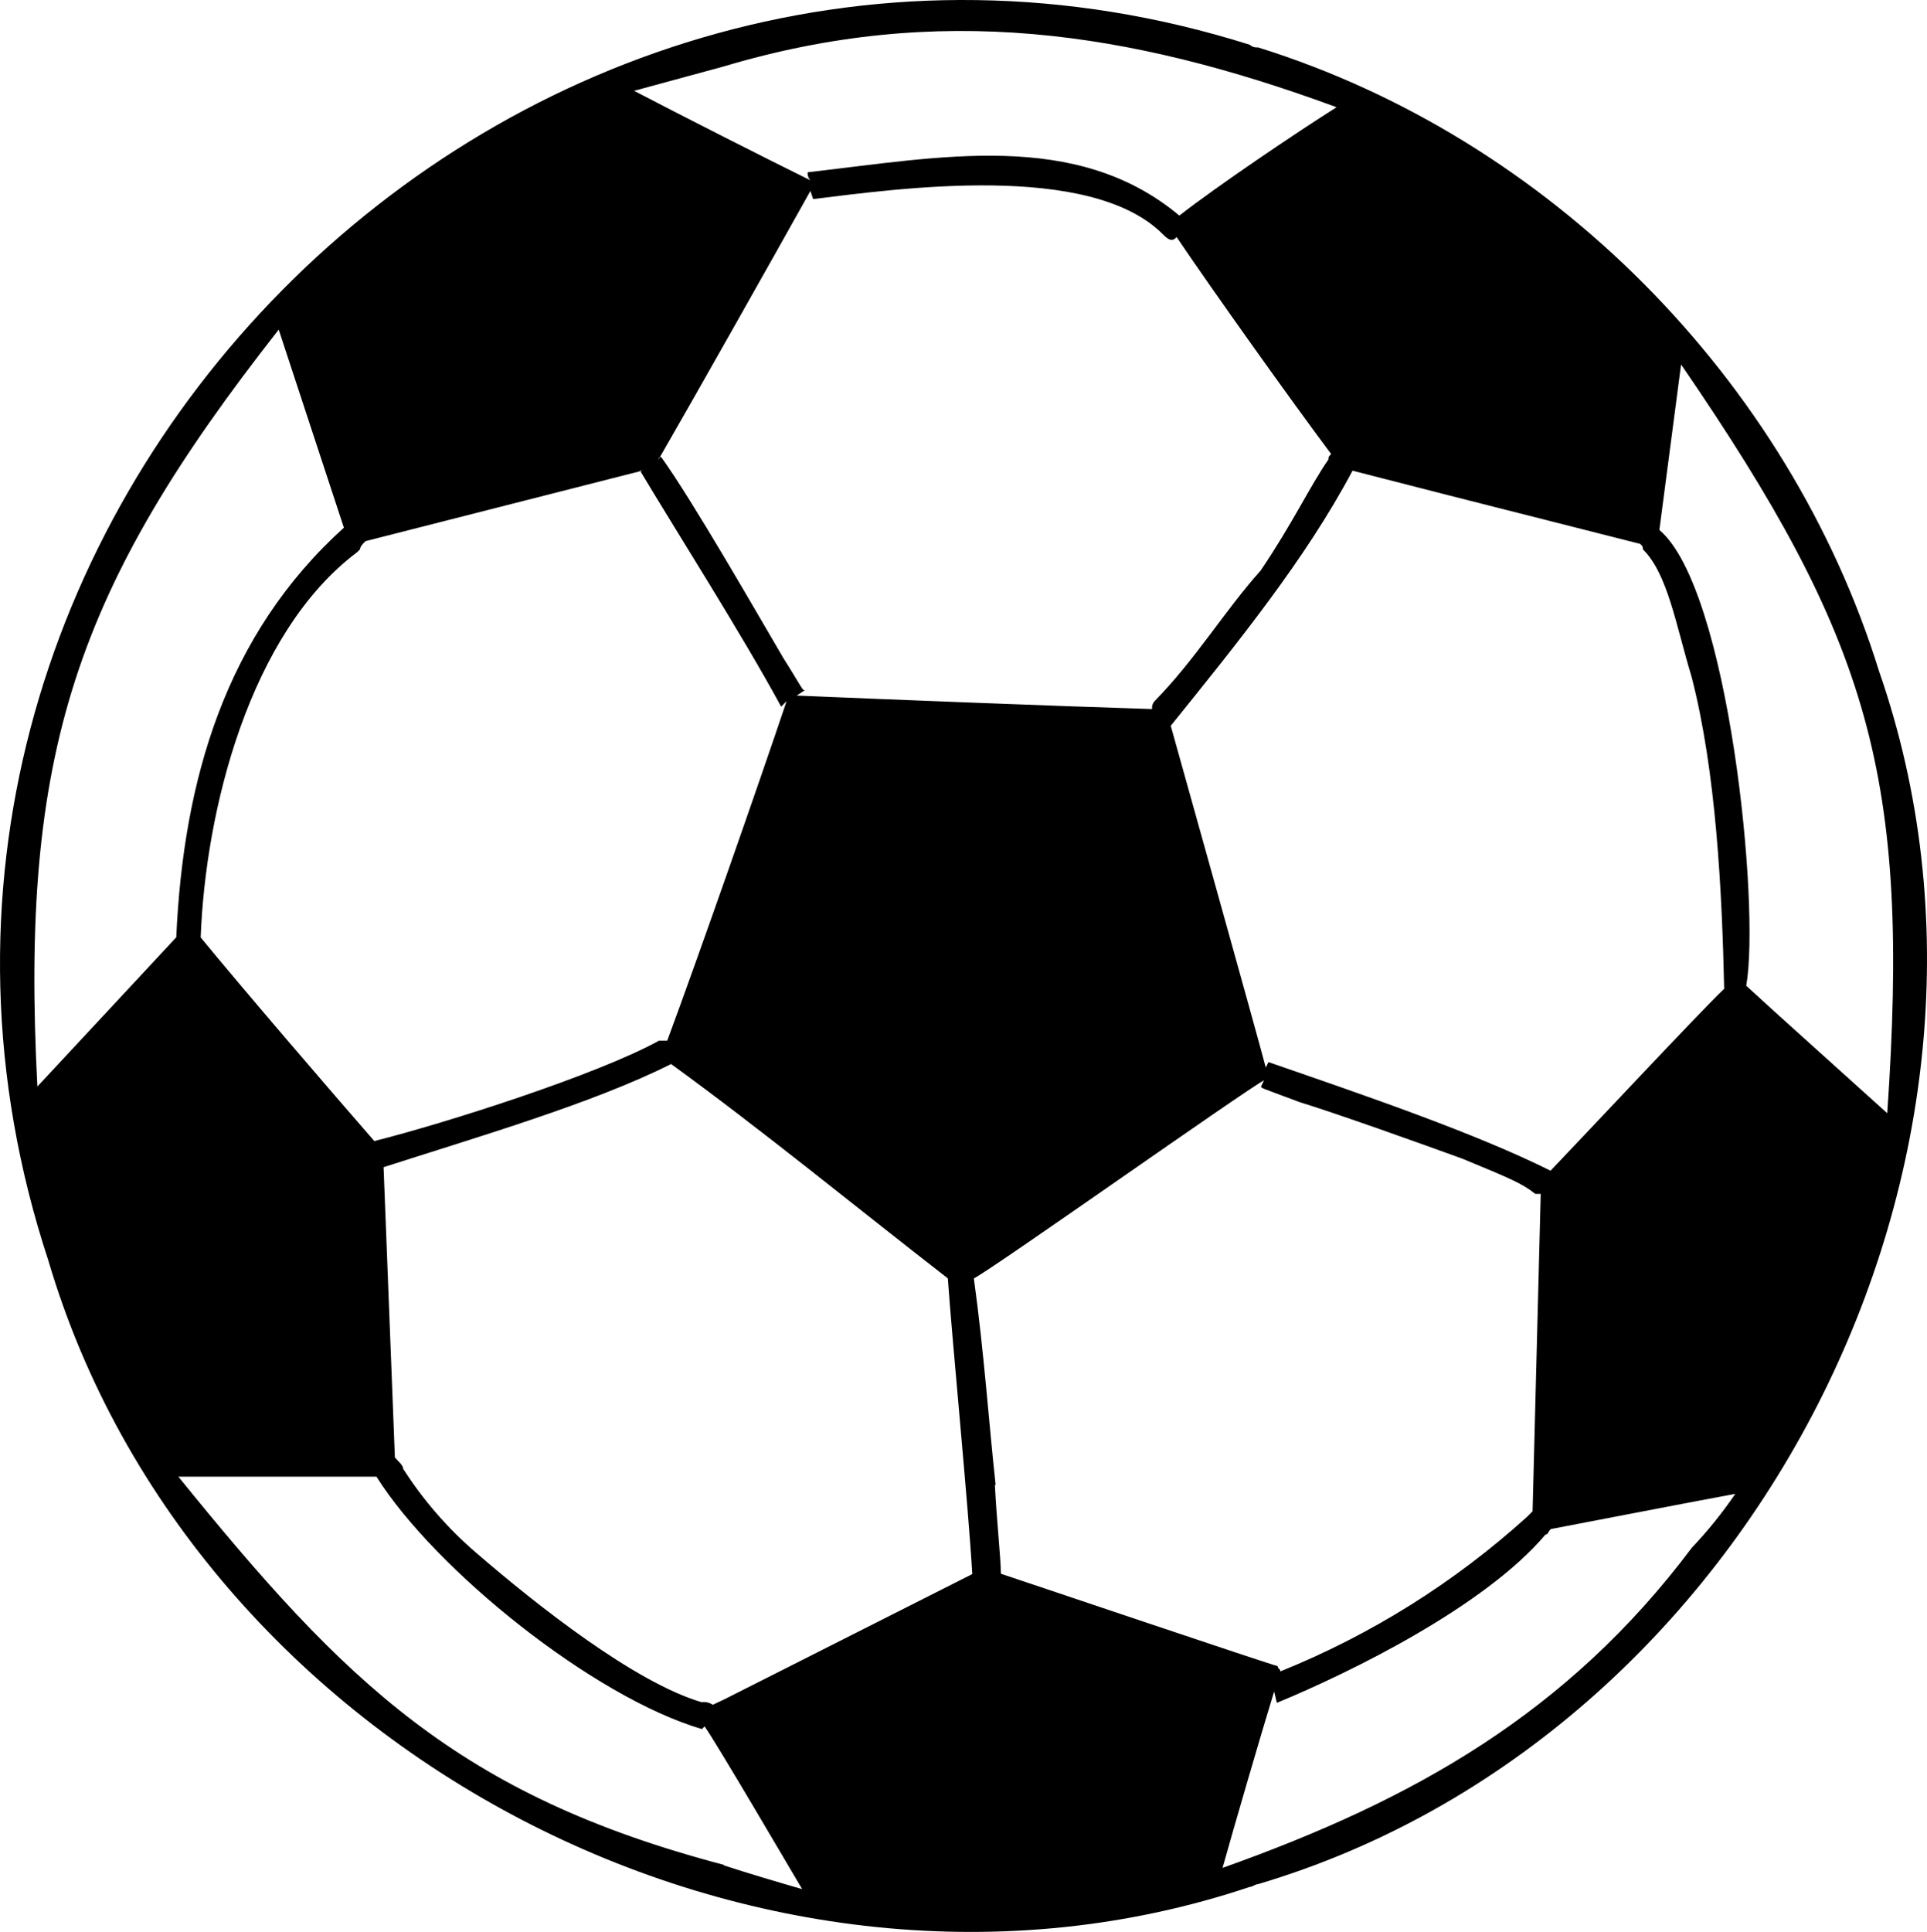 <?xml version="1.0" encoding="UTF-8" standalone="no"?>
<!DOCTYPE svg PUBLIC "-//W3C//DTD SVG 1.1//EN" "http://www.w3.org/Graphics/SVG/1.1/DTD/svg11.dtd">
<!-- Created with Vectornator (http://vectornator.io/) -->
<svg height="100%" stroke-miterlimit="10" style="fill-rule:nonzero;clip-rule:evenodd;stroke-linecap:round;stroke-linejoin:round;" version="1.1" viewBox="56.416 56.462 170.377 170.78" width="100%" xml:space="preserve" xmlns="http://www.w3.org/2000/svg" xmlns:xlink="http://www.w3.org/1999/xlink">
<defs/>
<g id="Untitled">
<path d="M222.56 115.81C214.56 90 193.44 68.69 167.64 60.65C167.378 60.681 167.115 60.597 166.92 60.42C101.81 39.85 39.33 103 60.68 167.86C73.49 211.33 123.86 237.72 166.92 223.26C167.16 223.26 167.4 223.02 167.64 223.02C211.37 210.06 237.51 158.81 222.56 115.81ZM184.43 100.23L201.43 104.54C201.67 104.78 201.67 104.78 201.67 105.02C203.87 107.2 204.58 111.67 205.98 116.3C208.15 124.68 208.67 135.3 208.86 143.87C207.01 145.59 195.52 157.87 193.51 159.95C186.82 156.62 177.31 153.37 168.57 150.35L168.33 150.83C167.5 147.65 160.97 124.36 159.93 120.62C165.84 113.29 171.84 105.9 176 98.07L184.43 100.23ZM125.67 114.62C123.14 110.31 117.67 100.76 114.88 96.87C114.84 96.862 114.8 96.862 114.76 96.87L114.64 97.08C114.634 96.992 114.682 96.91 114.76 96.87C118 91.26 124.87 79.07 128.07 73.34L128.31 74.06C135.78 73.15 152.82 70.72 159.24 77.18C159.64 77.57 160.01 77.92 160.45 77.42C163.72 82.27 170.6 91.9 174.11 96.6C173.87 96.84 173.87 96.84 173.87 97.08C172.25 99.4 170.73 102.69 167.87 106.91C164.73 110.41 162.11 114.76 158.52 118.42C158.335 118.611 158.247 118.876 158.28 119.14C150.62 118.91 134.59 118.28 126.86 117.95L127.58 117.47C127.34 117.5 127.34 117.26 125.67 114.62ZM120.39 62.34C139.39 56.66 156.22 59.18 174.59 65.94C171.04 68.18 163.99 72.94 160.69 75.52C151.56 67.88 139.48 70.37 127.83 71.69C127.797 71.951 127.886 72.213 128.07 72.4C124.16 70.48 116.34 66.51 112.48 64.49L120.39 62.34ZM88 105.27L88.25 105.02C88.25 104.78 88.49 104.54 88.73 104.3L113 98.12L113 98.07L113.25 98.07L113.04 98.12C116.09 103.24 122.04 112.57 125.48 118.93L125.96 118.45C123.44 125.95 118.15 141.07 115.41 148.45L114.69 148.45C109.27 151.45 95.88 155.73 89.51 157.33C85.74 153.01 77.74 143.7 74.16 139.33C74.58 128.13 78.45 112.44 88 105.27ZM72 139.32L59.72 152.51C58.18 123.01 63.07 108.51 81.06 85.6L86.82 103.11C76.36 112.56 72.63 125.38 72 139.32ZM120.44 221.32C96.92 215.13 86.9 205.16 72.19 187L89.7 187C94.92 195.28 108.93 206.51 118.48 209.31L118.71 209.07C119.84 210.67 126.19 221.53 127.34 223.46C125 222.78 122.55 222.06 120.39 221.35L120.44 221.32ZM120.44 206.69L119.44 207.16C119.145 206.967 118.79 206.885 118.44 206.93C112.57 205.2 103.95 198.42 98.52 193.73C96.014 191.583 93.838 189.08 92.06 186.3C92.06 185.98 91.59 185.61 91.33 185.3L90.33 159.64C98.52 157 108.84 154 115.75 150.52C123.94 156.47 131.96 163.06 140.22 169.47C140.62 175.18 142.05 189.77 142.38 195.61L120.44 206.69ZM144.44 187.69C143.83 182.08 143.44 176.19 142.52 169.47C143.91 168.83 166.52 152.82 168.18 151.96L167.94 152.44C167.94 152.68 167.46 152.44 171.3 153.88C174.78 154.96 181.42 157.33 185.69 158.88C189.77 160.57 190.96 161.04 192.16 162L192.64 162L191.92 190.06L191.44 190.54C185.028 196.346 177.642 200.974 169.62 204.21C169.62 203.98 169.38 203.98 169.38 203.74C169.11 203.74 145.97 195.92 144.91 195.58C144.88 193.89 144.56 191.21 144.38 187.76L144.44 187.69ZM206 193.28C195 207.92 181.43 215.56 164.51 221.58C165.6 217.69 167.89 209.83 169.07 205.99L169.31 206.99C175.94 204.25 187.69 198.46 193.06 192.12C193.29 192.12 193.29 191.87 193.53 191.63C196.35 191.09 207.24 188.99 209.84 188.52C208.69 190.207 207.406 191.799 206 193.28ZM213.44 146L210.81 143.6C212.06 136.6 209.27 108.49 203.13 103.31L205.05 88.68C221.8 113.12 225.32 125.11 223.28 154.87L213.44 146Z" fill="#000000" fill-rule="nonzero" opacity="1" stroke="none"/>
</g>
</svg>
